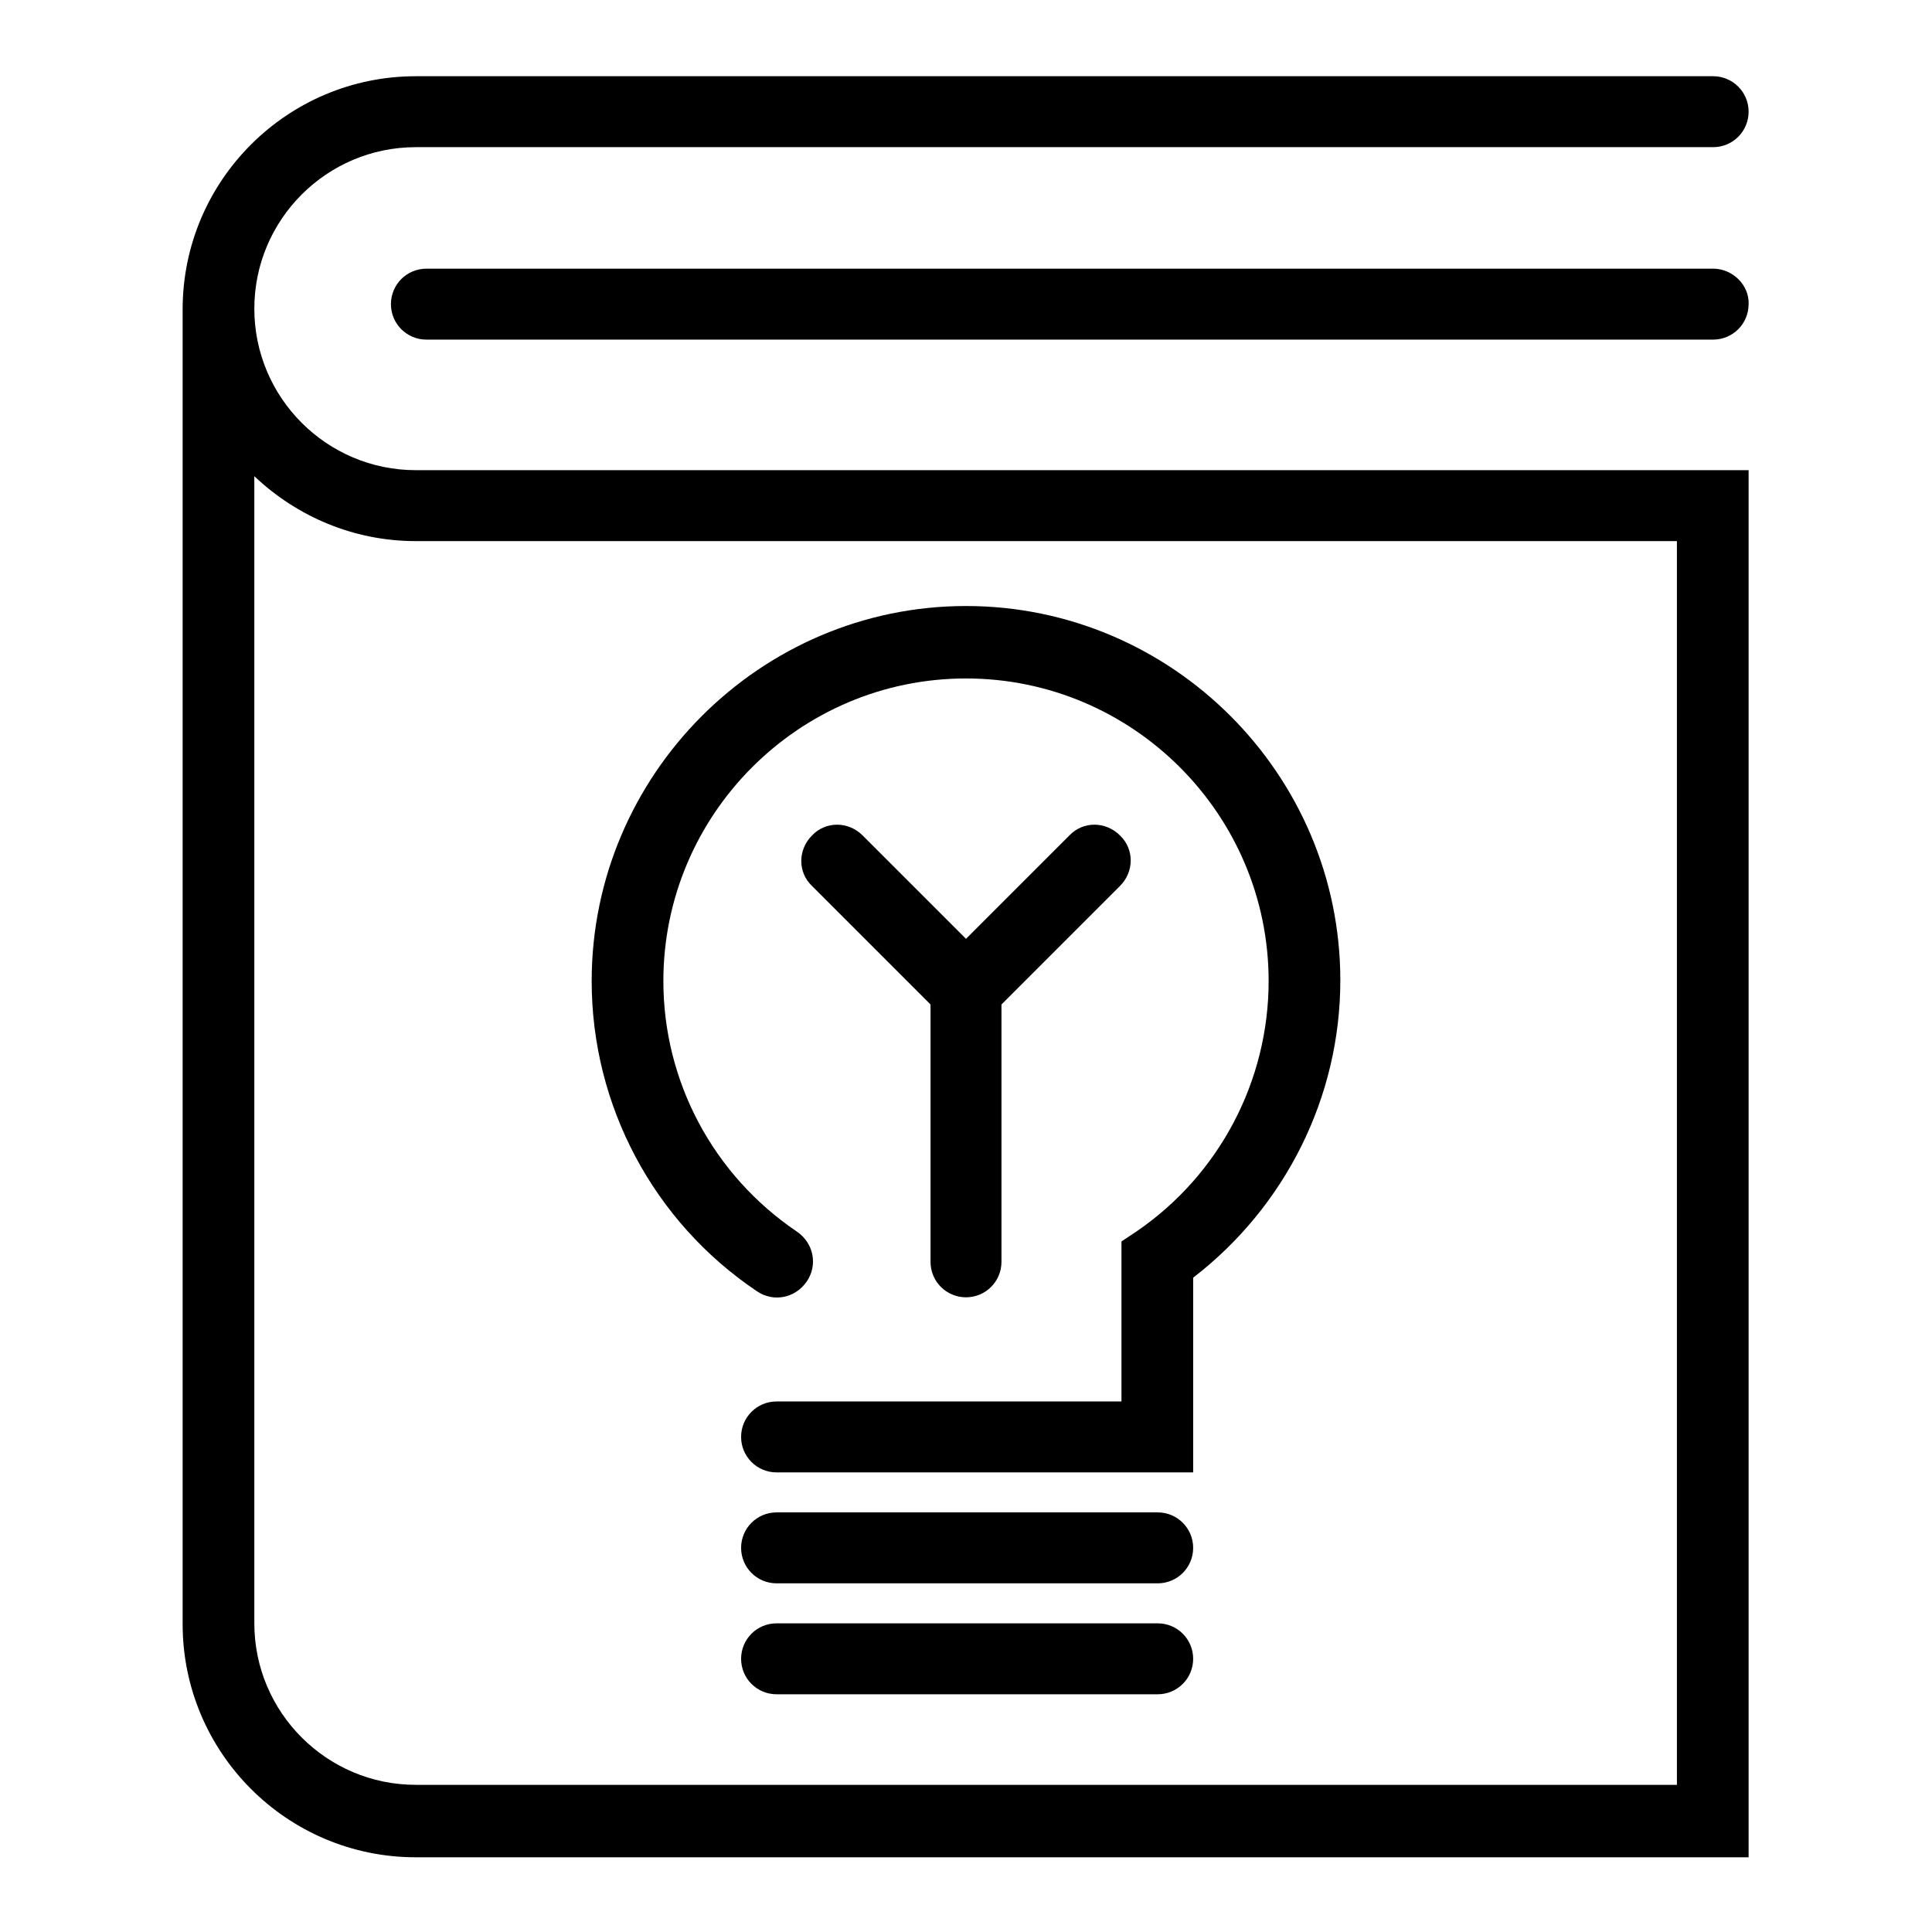 <?xml version="1.0" encoding="utf-8"?>
<!-- Svg Vector Icons : http://www.onlinewebfonts.com/icon -->
<!DOCTYPE svg PUBLIC "-//W3C//DTD SVG 1.1//EN" "http://www.w3.org/Graphics/SVG/1.1/DTD/svg11.dtd">
<svg version="1.1" xmlns="http://www.w3.org/2000/svg" xmlns:xlink="http://www.w3.org/1999/xlink" x="0px" y="0px" viewBox="0 0 256 256" enable-background="new 0 0 256 256" xml:space="preserve">
<g><g><path fill="#000000" d="M33.7,40.9c0-11.8,9.6-21.4,21.4-21.4H227c2.6,0,4.7-2.1,4.7-4.7c0-2.6-2.1-4.7-4.7-4.7H55.1c-17,0-30.9,13.8-30.9,30.9l0,0v174.2c0,17,13.8,30.9,30.9,30.9h176.6V62.3H55.1C43.3,62.3,33.7,52.7,33.7,40.9z M222.3,236.5H55.1c-11.8,0-21.4-9.6-21.4-21.4v-152c5.6,5.3,13.1,8.6,21.4,8.6h167.1V236.5z"/><path fill="#000000" d="M227,35.6H56.5c-2.6,0-4.7,2.1-4.7,4.7c0,2.6,2.1,4.7,4.7,4.7H227c2.6,0,4.7-2.1,4.7-4.7C231.8,37.8,229.6,35.6,227,35.6z"/><path fill="#000000" d="M100.3,171.1c2.2,1.5,5.1,0.9,6.6-1.3c1.5-2.2,0.9-5.1-1.3-6.6c-11.1-7.5-17.7-19.9-17.7-33.2c0-22.1,18-40.1,40.1-40.1c22.1,0,40.1,18,40.1,40.1c0,13.2-6.5,25.6-17.4,33.1l-2.1,1.4v21.2h-45.7c-2.6,0-4.7,2.1-4.7,4.7c0,2.6,2.1,4.7,4.7,4.7h55.2v-25.8c12.2-9.4,19.5-23.9,19.5-39.4c0-27.3-22.3-49.6-49.6-49.6S78.4,102.7,78.4,130C78.4,146.5,86.6,161.9,100.3,171.1z"/><path fill="#000000" d="M153.4,200.4h-50.5c-2.6,0-4.7,2.1-4.7,4.7s2.1,4.7,4.7,4.7h50.5c2.6,0,4.7-2.1,4.7-4.7S156,200.4,153.4,200.4z"/><path fill="#000000" d="M153.4,215.1h-50.5c-2.6,0-4.7,2.1-4.7,4.7s2.1,4.7,4.7,4.7h50.5c2.6,0,4.7-2.1,4.7-4.7S156,215.1,153.4,215.1z"/><path fill="#000000" d="M128,171.9c2.6,0,4.7-2.1,4.7-4.7v-34.1l15.7-15.7c1.9-1.9,1.9-4.9,0-6.7c-1.9-1.9-4.9-1.9-6.7,0L128,124.4l-13.7-13.7c-1.9-1.9-4.9-1.9-6.7,0c-1.9,1.9-1.9,4.9,0,6.7l15.7,15.7v34.1C123.3,169.8,125.4,171.9,128,171.9z"/></g></g>
</svg>